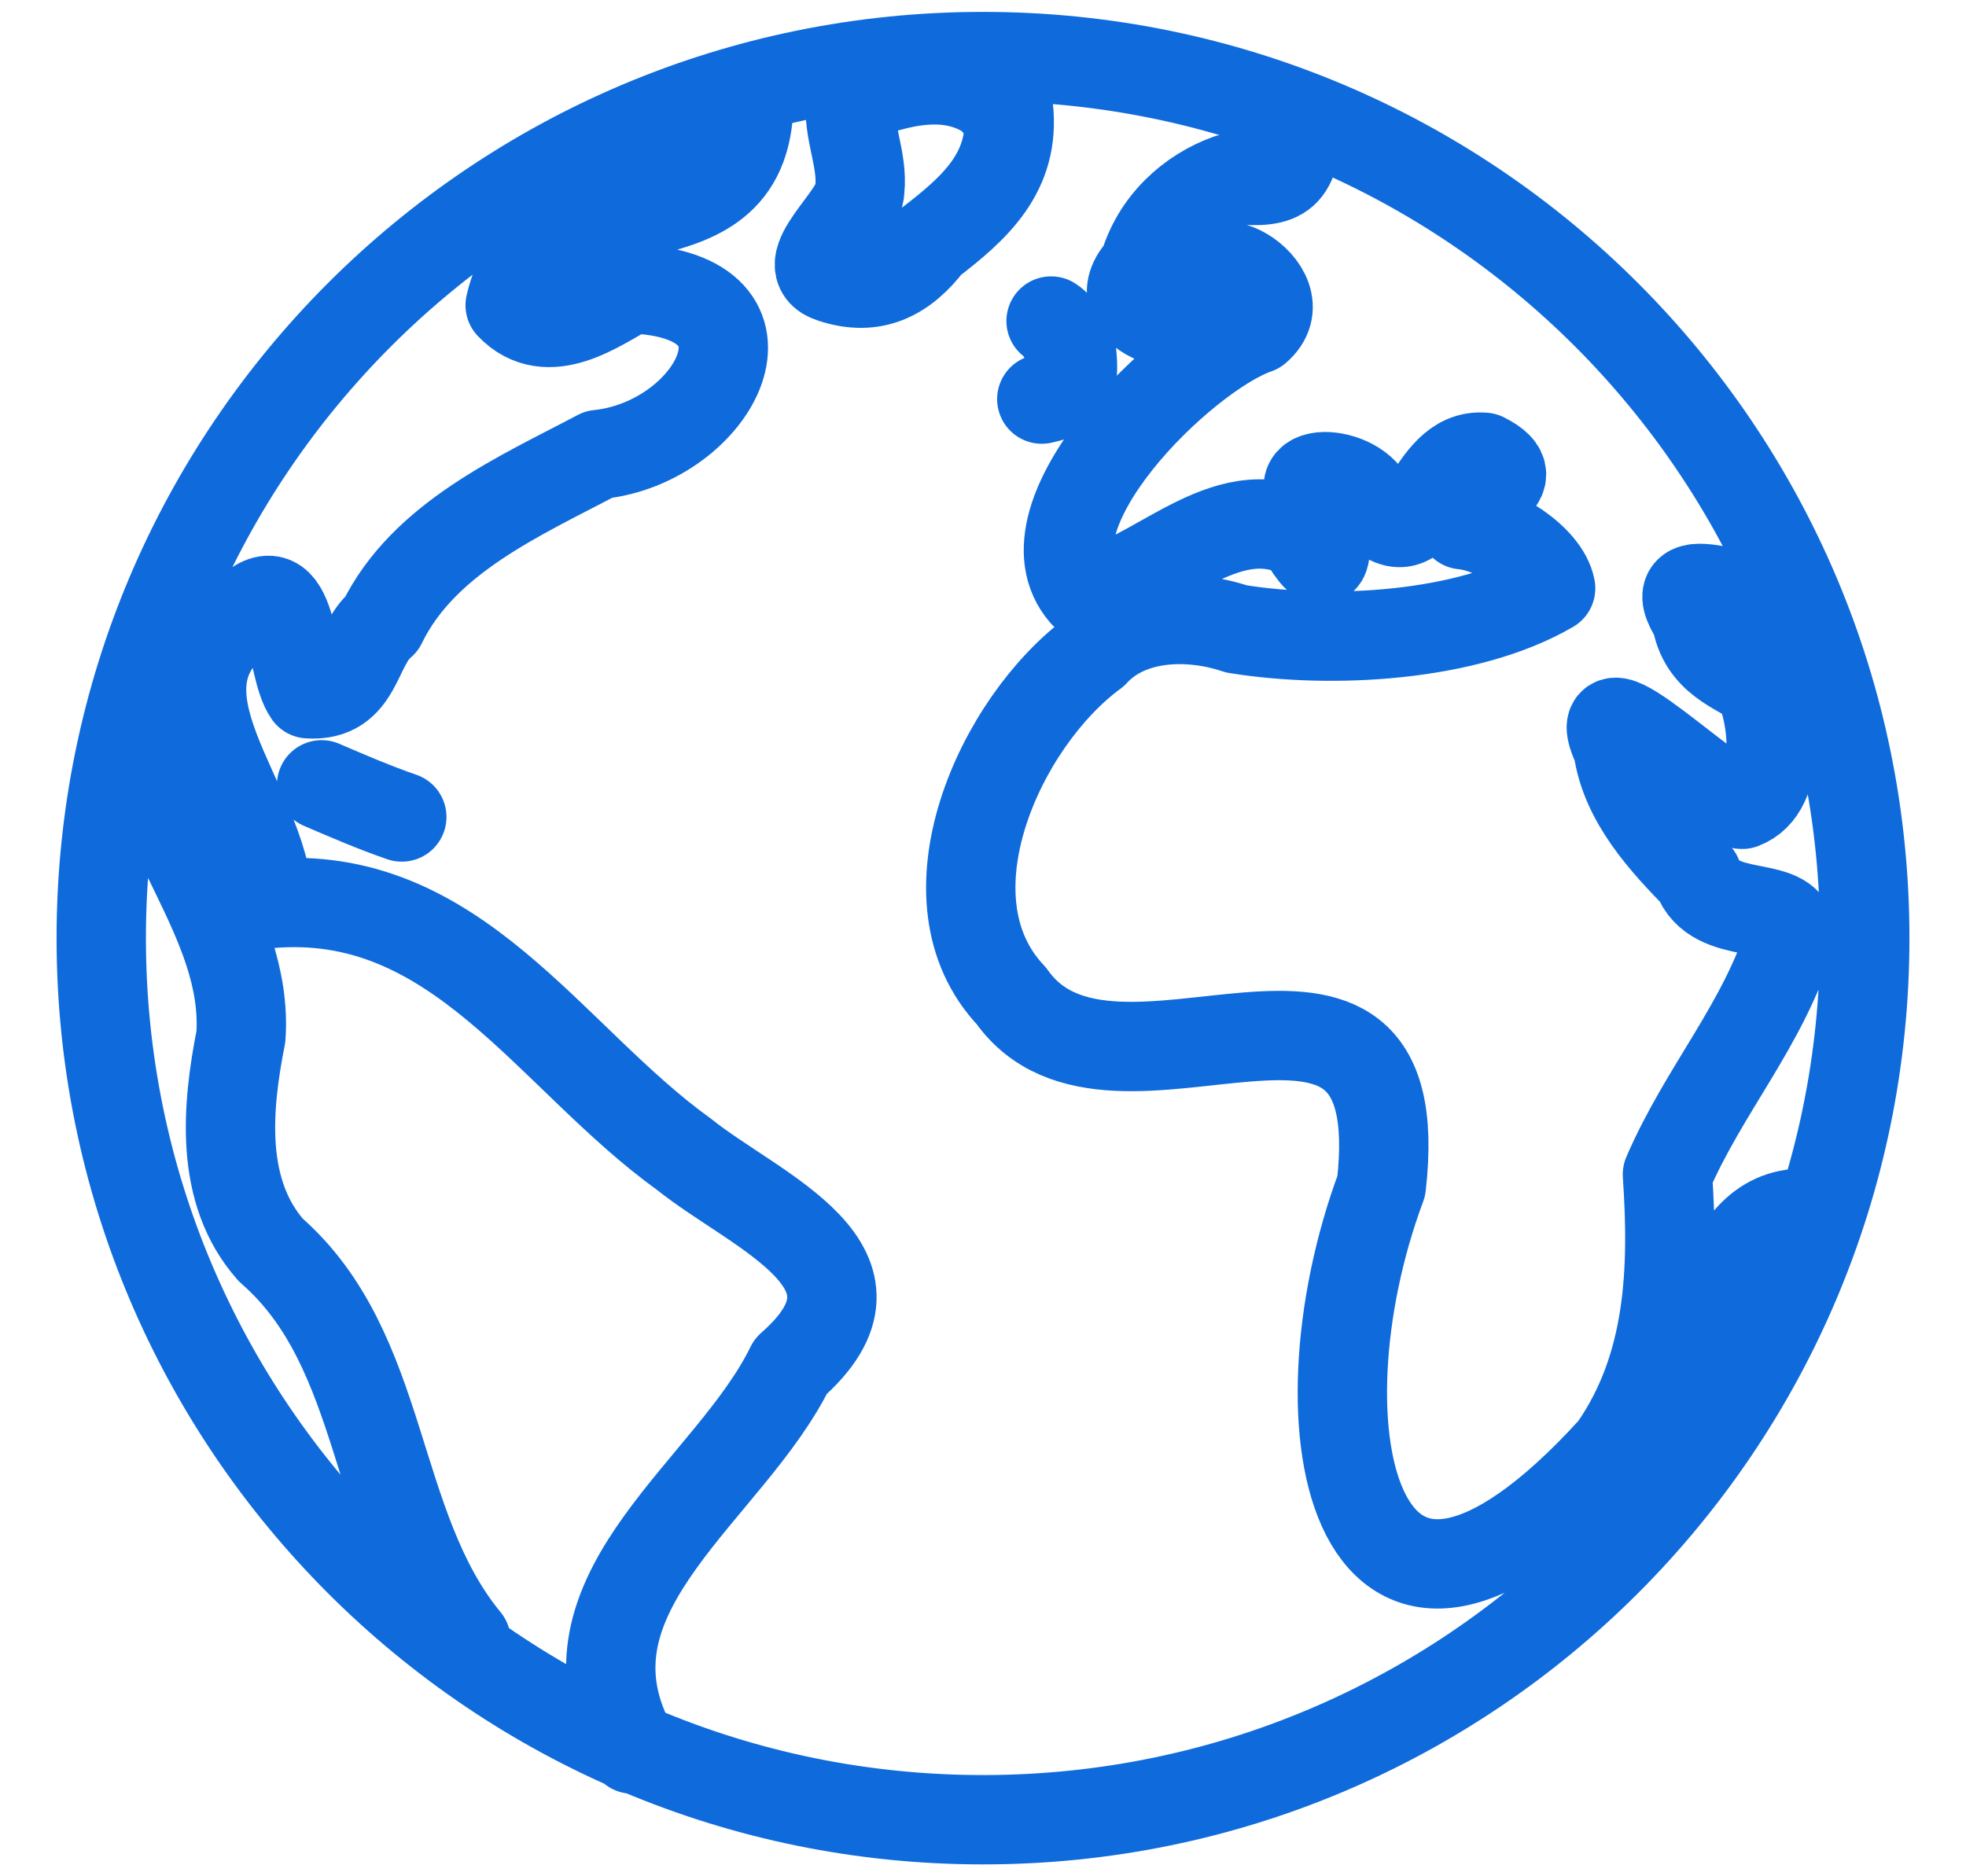 <svg width="22" height="21" viewBox="0 0 22 21" fill="none" xmlns="http://www.w3.org/2000/svg">
<path d="M3.599 8.784C3.895 8.911 4.186 9.037 4.496 9.144M5.215 18.361C4.155 17.075 4.333 15.127 3.031 13.991C2.452 13.336 2.539 12.395 2.696 11.6C2.784 10.288 1.615 9.246 1.569 7.916M8.377 1.227C8.283 2.934 6.048 1.897 5.709 3.416C6.133 3.86 6.702 3.425 7.061 3.232C8.877 3.297 8.005 4.953 6.698 5.087C5.825 5.549 4.737 6.019 4.272 6.979C3.967 7.23 4.017 7.802 3.452 7.765C3.233 7.455 3.298 6.307 2.746 6.875C1.522 7.718 2.971 8.986 3.003 10.114C5.106 9.924 6.143 11.832 7.655 12.92C8.462 13.568 10.113 14.188 8.848 15.293C8.181 16.663 6.238 17.784 7.015 19.43C7.007 19.506 7.112 19.491 7.077 19.576M20.237 13.582C19.226 13.508 19.02 15.145 19.225 15.874M11.658 4.467C11.741 4.447 11.829 4.428 11.899 4.375C12.025 4.299 12.005 4.085 11.992 3.95C11.932 3.847 11.882 3.666 11.762 3.593M20.064 6.712C19.637 6.831 18.537 6.237 18.982 6.921C19.053 7.384 19.452 7.493 19.675 7.65C19.841 7.985 19.953 8.831 19.496 9.002C19.206 9.012 17.681 7.46 18.105 8.372C18.186 8.963 18.633 9.435 18.994 9.807C19.183 10.332 20.012 10.056 20.044 10.459C19.733 11.473 19.072 12.187 18.659 13.145C18.732 14.22 18.694 15.3 18.055 16.215C15.15 19.41 14.445 15.986 15.457 13.274C15.826 10.04 12.46 12.77 11.318 11.147C10.287 10.061 11.188 8.079 12.242 7.306C12.632 6.88 13.307 6.862 13.836 7.039C14.902 7.212 16.419 7.129 17.352 6.584C17.29 6.256 16.741 5.907 16.369 5.873C16.307 5.529 17.18 5.408 16.606 5.118C15.954 5.061 15.956 6.316 15.348 5.656C15.205 5.222 14.257 5.223 14.815 5.688C14.839 6.191 14.883 6.524 14.562 5.983C13.71 5.528 12.908 6.523 12.13 6.642C11.379 5.772 13.25 3.963 14.061 3.685C14.588 3.238 13.317 2.543 13.621 3.36C13.409 3.89 12.28 3.519 12.795 3C12.934 2.498 13.325 2.153 13.747 2.001C14.273 2.055 14.496 2.029 14.502 1.447M9.521 1.114C9.479 1.457 9.659 1.782 9.621 2.125C9.621 2.429 8.864 2.972 9.31 3.113C9.777 3.27 10.12 3.089 10.4 2.719C10.909 2.328 11.366 1.925 11.284 1.204C11.219 1.181 11.123 1.163 11.14 1.12C10.655 0.742 10.056 0.907 9.521 1.114ZM20.867 10.5C20.867 15.95 16.45 20.367 11 20.367C5.55 20.367 1.133 15.95 1.133 10.5C1.133 5.05 5.55 0.633 11 0.633C16.45 0.633 20.867 5.05 20.867 10.5Z" stroke="#0F6BDC" stroke-linecap="round" stroke-linejoin="round"/>
</svg>
